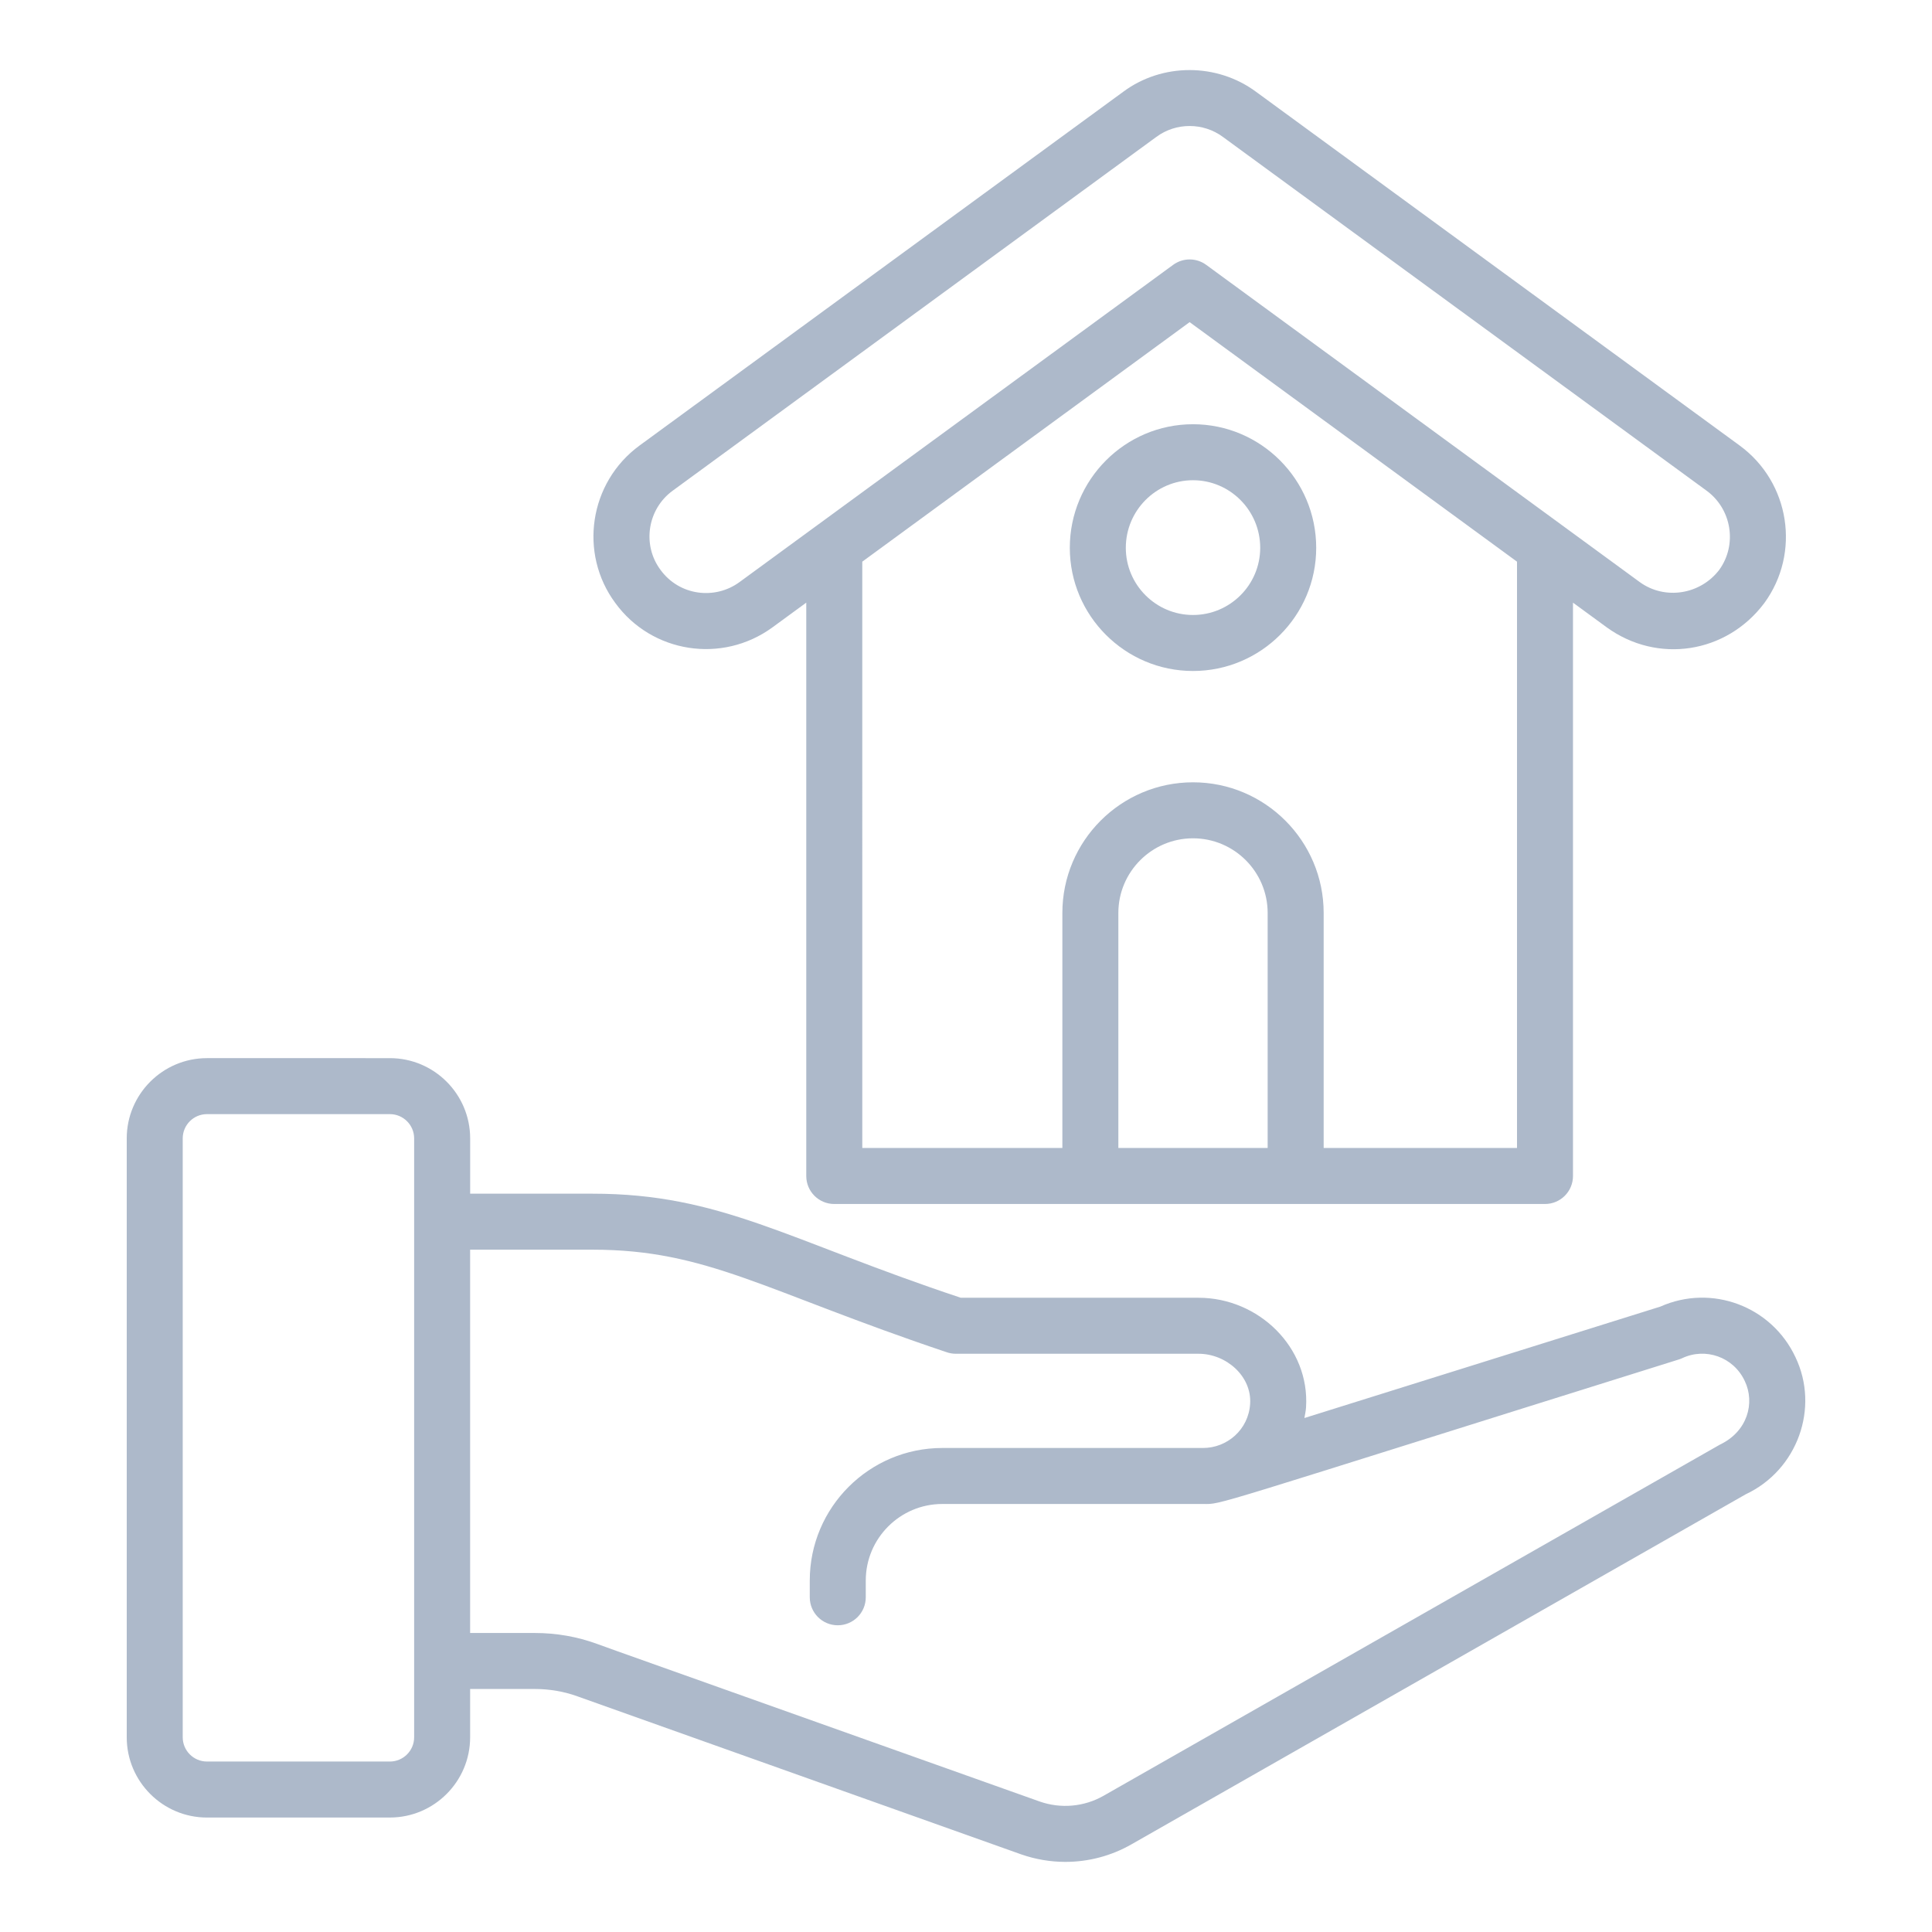 <svg width="1600" height="1600" viewBox="0 0 1200 1200" xmlns="http://www.w3.org/2000/svg" xmlns:xlink="http://www.w3.org/1999/xlink" overflow="hidden"><style>
.MsftOfcThm_Text2_lumMod_40_lumOff_60_Fill_v2 {
 fill:#ADB9CA; 
}
</style>
<g><path d="M242.16 1128.9C269.64 1128.9 292.008 1106.53 292.008 1079.05L292.008 1049.06 332.125 1049.06C341.414 1049.06 350.418 1050.62 358.941 1053.73L634.301 1151.79C643.235 1154.9 652.508 1156.45 661.731 1156.45 675.961 1156.45 690.079 1152.79 702.661 1145.61L1084.32 928.12C1116.46 913.022 1130.28 874.464 1115.18 842.948 1100.38 811.311 1063.11 797.366 1031.3 811.546L810.187 880.761C810.562 878.554 811.07 876.375 811.21 874.132 813.578 836.882 781.761 806.062 744.429 806.062L596.759 806.062C488.649 770.093 447.659 741.421 368.059 741.421L292.024 741.421 292.024 707.081C292.024 679.601 269.657 657.233 242.176 657.233L128.566 657.229C101.086 657.229 78.718 679.596 78.718 707.077L78.718 1079.06C78.718 1106.54 101.085 1128.91 128.566 1128.91ZM368.04 776.2C439.161 776.2 474.37 801.723 587.69 839.786 589.608 840.481 591.631 840.841 593.667 840.841L744.417 840.841C761.776 840.841 777.569 854.919 776.483 871.939 775.483 887.97 762.19 899.369 747.202 899.369L585.282 899.369C539.884 899.369 502.962 936.291 502.962 981.689L502.962 992.099C502.962 1001.71 510.739 1009.49 520.353 1009.49 529.966 1009.49 537.744 1001.71 537.744 992.099L537.744 981.689C537.744 955.482 559.076 934.15 585.283 934.15L747.203 934.15C759.711 934.15 744.843 937.661 1042.7 844.408 1043.45 844.185 1044.16 843.9 1044.88 843.576 1059.23 836.818 1076.7 842.736 1083.72 857.806 1090.17 871.271 1085.5 889.068 1068.32 897.259L685.416 1115.4C673.408 1122.24 658.939 1123.55 645.846 1118.98L383.306 1025.55 370.79 1021.04C358.493 1016.55 345.485 1014.28 332.118 1014.28L292.001 1014.28 292.005 776.207ZM113.49 1079.05 113.49 707.07C113.49 698.765 120.248 692.004 128.556 692.004L242.166 692.004C250.471 692.004 257.232 698.762 257.232 707.07L257.232 1079.05C257.232 1087.35 250.474 1094.12 242.166 1094.12L128.556 1094.12C120.251 1094.12 113.49 1087.35 113.49 1079.05Z" class="MsftOfcThm_Text2_lumMod_40_lumOff_60_Fill_v2" fill="#ADB9CA"/><path d="M518.18 747.82 959.62 747.82C969.233 747.82 977.011 740.043 977.011 730.429L977.011 374.319 998.038 389.706C1029.54 412.464 1072.17 405.933 1095.68 374.796 1095.73 374.73 1095.8 374.651 1095.85 374.573 1118.6 343.417 1111.73 299.507 1080.49 276.694L780.275 57.104C755.888 39.006 721.884 39.018 697.666 56.995L397.286 276.685C365.872 299.646 359.36 343.759 382.204 374.564 404.88 405.669 448.548 412.462 479.794 389.662L500.786 374.303 500.786 730.433C500.786 740.046 508.563 747.824 518.177 747.824ZM694.63 713.035 694.63 567.055C694.63 541.485 715.435 520.688 740.997 520.688 766.556 520.688 787.364 541.485 787.364 567.055L787.364 713.035ZM942.24 713.035 822.15 713.035 822.15 567.055C822.15 522.313 785.755 485.907 741.002 485.907 696.248 485.907 659.854 522.313 659.854 567.055L659.854 713.035 535.584 713.035 535.58 348.855 738.91 200.085 942.24 348.865ZM459.31 361.555C444.033 372.739 421.974 370.039 410.244 353.946 398.662 338.372 402.158 316.196 417.834 304.762L715.234 87.222 718.273 85.015C730.418 76.015 747.382 75.987 759.628 85.093L1059.99 304.773C1075.62 316.199 1079.17 338.316 1067.85 353.941 1056.2 369.253 1034.17 372.902 1018.5 361.558L749.196 164.508C746.138 162.266 742.52 161.145 738.923 161.145 735.322 161.145 731.704 162.266 728.65 164.508Z" class="MsftOfcThm_Text2_lumMod_40_lumOff_60_Fill_v2" fill="#ADB9CA"/><path d="M664.48 340.25C664.48 382.438 698.804 416.762 740.992 416.762 783.195 416.762 817.519 382.438 817.519 340.25 817.519 297.926 783.195 263.5 740.992 263.5 698.804 263.5 664.48 297.926 664.48 340.25ZM740.992 298.281C764.004 298.281 782.738 317.109 782.738 340.246 782.738 363.258 764.004 381.976 740.992 381.976 717.98 381.976 699.262 363.261 699.262 340.246 699.266 317.109 717.981 298.281 740.992 298.281Z" class="MsftOfcThm_Text2_lumMod_40_lumOff_60_Fill_v2" fill="#ADB9CA"/></g></svg>